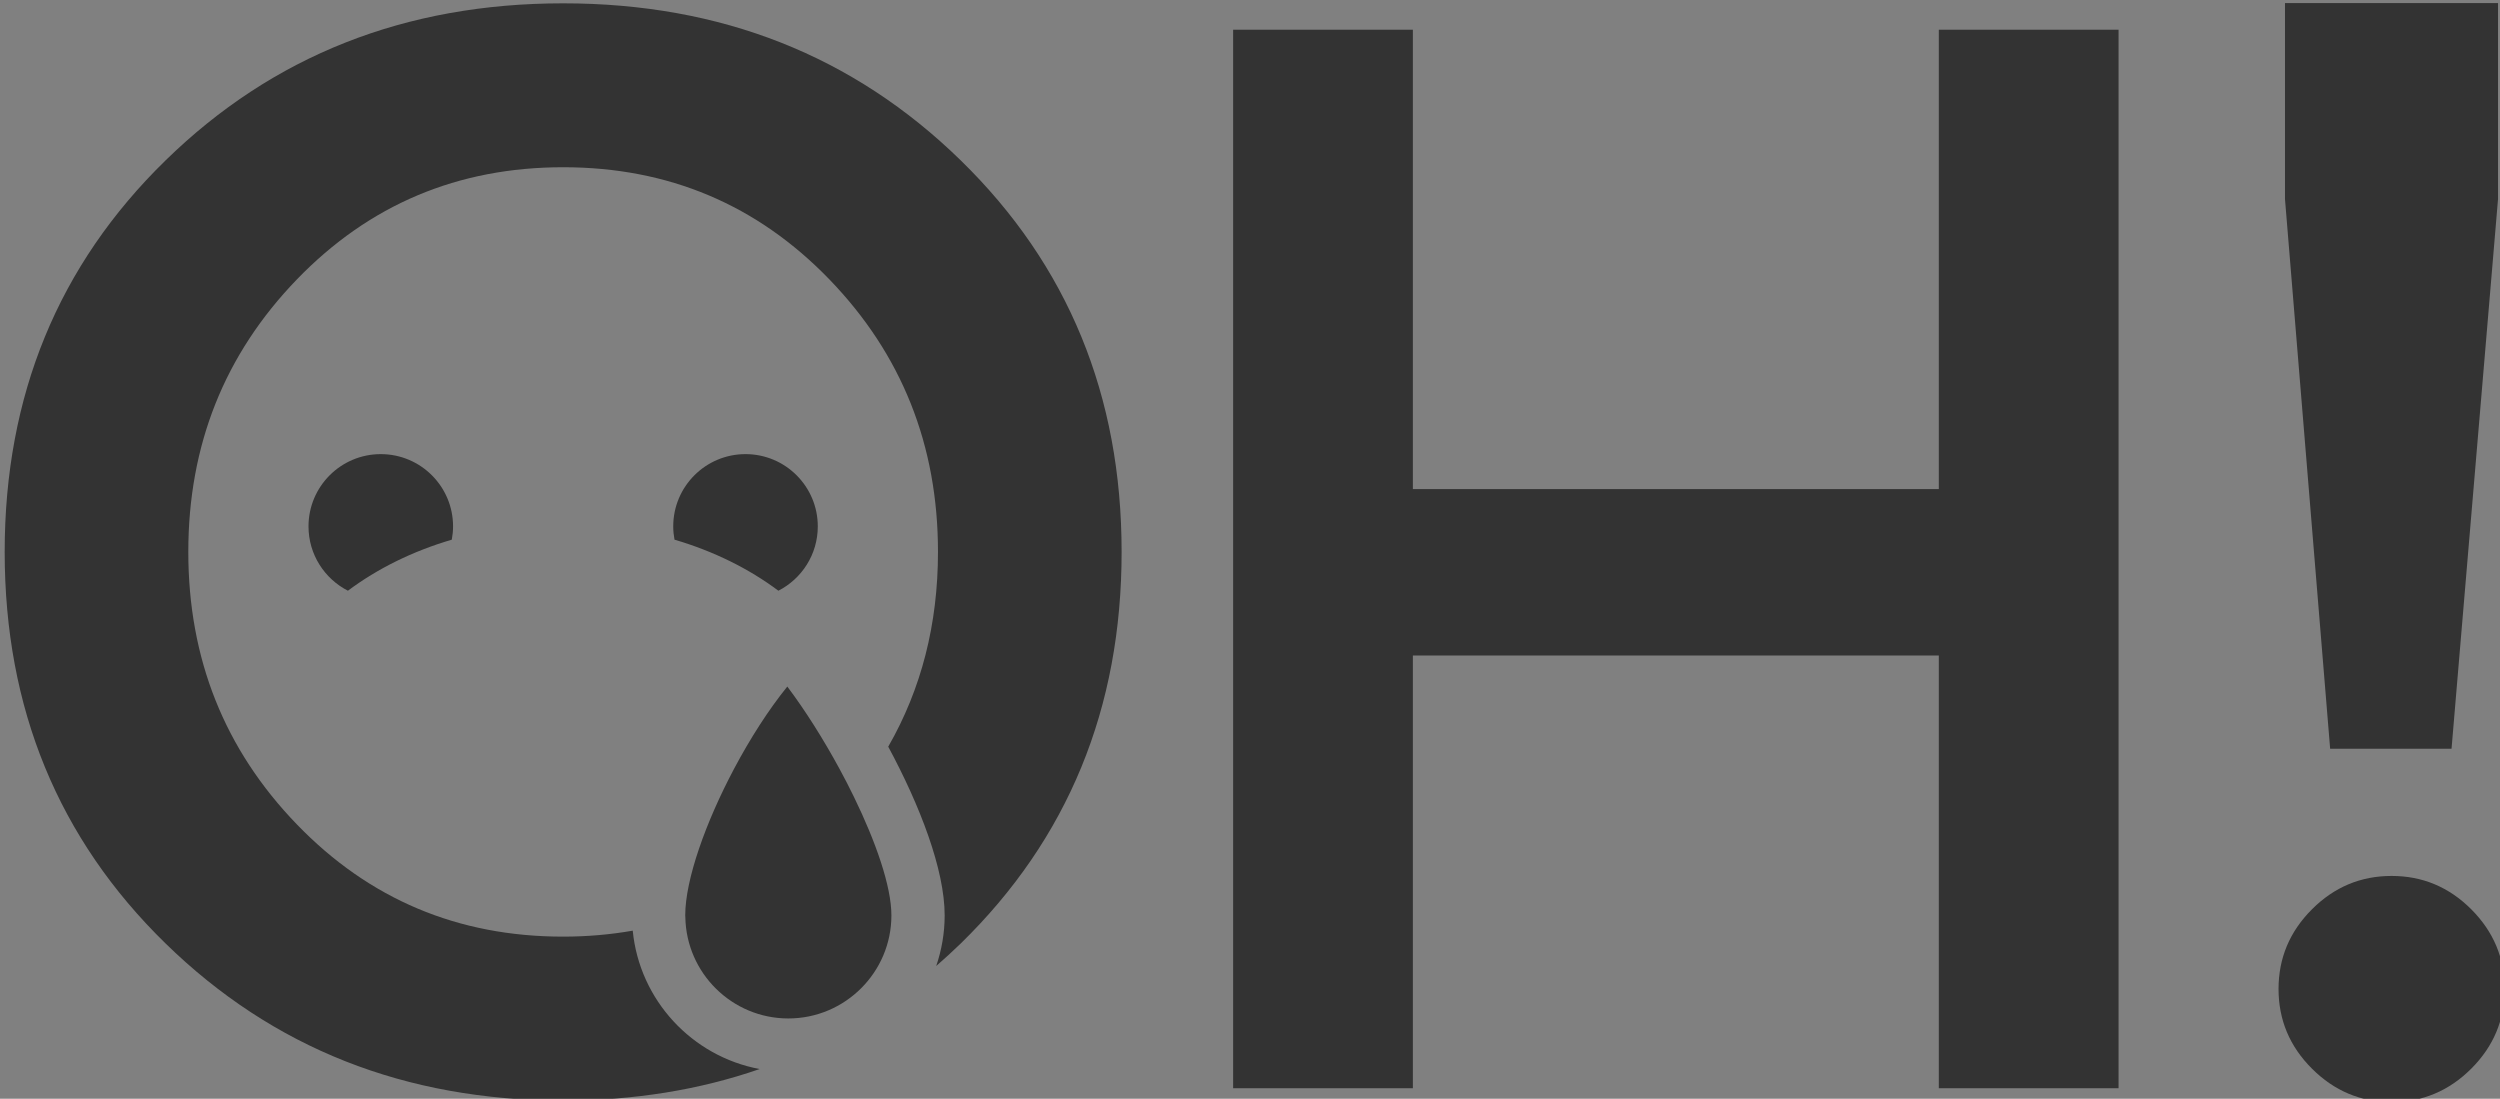 <?xml version="1.0" encoding="utf-8"?>
<!-- Generator: Adobe Illustrator 15.0.0, SVG Export Plug-In . SVG Version: 6.00 Build 0)  -->
<!DOCTYPE svg PUBLIC "-//W3C//DTD SVG 1.1//EN" "http://www.w3.org/Graphics/SVG/1.1/DTD/svg11.dtd">
<svg version="1.1" id="Layer_1" xmlns="http://www.w3.org/2000/svg" xmlns:xlink="http://www.w3.org/1999/xlink" x="0px" y="0px"
	 width="375.524px" height="165.042px" viewBox="0 0 375.524 165.042" enable-background="new 0 0 375.524 165.042"
	 xml:space="preserve">
<rect x="0" y="0" width="375.524" height="165.042" fill="#808080" stroke="none"/>
<g>
	<polygon fill="#333333" points="291.227,73.463 212.227,73.463 212.227,4.463 185.227,4.463 185.227,163.463 212.227,163.463 
		212.227,98.463 291.227,98.463 291.227,163.463 318.227,163.463 318.227,4.463 291.227,4.463 	"/>
	<path fill="#333333" d="M371.21,136.588c-3.345-3.346-7.333-5.014-11.968-5.014c-4.636,0-8.624,1.668-11.965,5.014
		c-3.346,3.345-5.019,7.336-5.019,11.966c0,4.638,1.673,8.629,5.019,11.967c3.341,3.341,7.329,5.021,11.965,5.021
		c4.635,0,8.623-1.681,11.968-5.021c3.339-3.338,5.017-7.329,5.017-11.967C376.227,143.924,374.549,139.933,371.21,136.588z"/>
	<polygon fill="#333333" points="368.246,112.463 375.227,29.905 375.227,0.463 343.227,0.463 343.227,29.905 350.009,112.463 	"/>
	<g>
		<path fill="#333333" d="M144.315,24.094C128.206,8.361,108.298,0.5,84.59,0.5S40.972,8.361,24.868,24.094
			C8.753,39.82,0.703,59.424,0.703,82.902s8.05,43.086,24.165,58.814c16.104,15.726,36.014,23.596,59.722,23.596
			c10.602,0,20.438-1.586,29.52-4.732c-10.164-1.891-18.048-10.345-19.066-20.786c-3.357,0.589-6.838,0.897-10.454,0.897
			c-15.808,0-29.143-5.619-40.006-16.871c-10.867-11.246-16.298-24.881-16.298-40.918c0-16.029,5.431-29.666,16.298-40.918
			C55.448,30.739,68.783,25.121,84.59,25.121c15.804,0,29.141,5.618,40.006,16.863c10.863,11.252,16.298,24.889,16.298,40.918
			c0,10.852-2.498,20.6-7.473,29.256c4.765,8.842,8.476,18.455,8.476,25.34c0,2.66-0.451,5.216-1.27,7.603
			c1.248-1.089,2.481-2.207,3.687-3.384c16.106-15.729,24.163-35.336,24.163-58.814S160.421,39.82,144.315,24.094z"/>
		<path fill="#333333" d="M46.34,79.07c0,4.216,2.409,7.863,5.92,9.662c4.447-3.328,9.737-5.944,15.603-7.668
			c0.12-0.647,0.191-1.312,0.191-1.994c0-5.996-4.861-10.857-10.857-10.857C51.201,68.213,46.34,73.074,46.34,79.07z"/>
		<path fill="#333333" d="M122.84,79.07c0-5.996-4.861-10.857-10.857-10.857s-10.857,4.861-10.857,10.857
			c0,0.682,0.071,1.347,0.191,1.994c5.866,1.724,11.157,4.34,15.603,7.668C120.432,86.934,122.84,83.287,122.84,79.07z"/>
		<path fill="#333333" d="M126.088,115.463c-2.415-4.447-5.141-8.767-7.826-12.335c-2.833,3.499-5.598,7.833-7.989,12.335
			c-4.278,8.058-7.343,16.662-7.343,22.035c0,0.097,0.013,0.19,0.015,0.287c0.155,8.404,7.028,15.197,15.469,15.197
			c8.538,0,15.484-6.946,15.484-15.484c0-4.341-2.32-11.009-5.639-17.82C127.574,118.271,126.849,116.862,126.088,115.463z"/>
	</g>
</g>
<g>
	<path fill="#333333" d="M-303.685,141.717c-16.109,15.726-36.017,23.596-59.725,23.596s-43.618-7.87-59.722-23.596
		c-16.115-15.729-24.165-35.336-24.165-58.814s8.05-43.082,24.165-58.809C-407.028,8.361-387.118,0.5-363.41,0.5
		s43.616,7.861,59.725,23.594c16.106,15.727,24.163,35.33,24.163,58.809S-287.579,125.988-303.685,141.717z M-323.403,41.984
		c-10.865-11.245-24.203-16.863-40.006-16.863c-15.808,0-29.143,5.618-40.006,16.863c-10.867,11.252-16.298,24.889-16.298,40.918
		c0,16.037,5.431,29.672,16.298,40.918c10.864,11.252,24.199,16.871,40.006,16.871c15.804,0,29.141-5.619,40.006-16.871
		c10.863-11.246,16.298-24.881,16.298-40.918C-307.105,66.873-312.54,53.236-323.403,41.984z"/>
	<path fill="#333333" d="M-263.102,163.711V4.375h26.901v69.071h79.099V4.375h26.898v159.336h-26.898V98.518h-79.099v65.193
		H-263.102z"/>
	<path fill="#333333" d="M-88.757,165.542c-4.636,0-8.624-1.681-11.965-5.021c-3.346-3.338-5.019-7.329-5.019-11.967
		c0-4.63,1.673-8.621,5.019-11.966c3.341-3.346,7.329-5.014,11.965-5.014c4.635,0,8.623,1.668,11.968,5.014
		c3.339,3.345,5.017,7.336,5.017,11.966c0,4.638-1.678,8.629-5.017,11.967C-80.134,163.861-84.123,165.542-88.757,165.542z
		 M-104.828,0.5h31.914v29.405l-6.841,82.294h-18.236l-6.837-82.294V0.5z"/>
	<g>
		<g>
			<circle fill="#333333" cx="-390.802" cy="79.07" r="10.857"/>
			<circle fill="#333333" cx="-336.017" cy="79.07" r="10.857"/>
		</g>
		<path fill="#FFFFFF" d="M-316.781,115.463h-93.258c0-21,20.876-36.76,46.629-36.76
			C-337.658,78.703-316.781,94.463-316.781,115.463z"/>
	</g>
	<path fill="#333333" stroke="#FFFFFF" stroke-width="8" stroke-miterlimit="10" d="M-310.102,137.498
		c0,10.761-8.724,19.484-19.484,19.484c-10.76,0-19.483-8.724-19.483-19.484c0-10.76,10.115-31.167,19.483-40.535
		C-321.3,106.369-310.102,126.738-310.102,137.498z"/>
</g>
<g>
	<polygon fill="#333333" points="368.246,466.463 375.227,383.905 375.227,354.463 343.227,354.463 343.227,383.905 
		350.009,466.463 	"/>
	<path fill="#333333" d="M371.21,490.588c-3.345-3.346-7.333-5.014-11.968-5.014c-4.636,0-8.624,1.668-11.965,5.014
		c-3.346,3.345-5.019,7.336-5.019,11.966c0,4.638,1.673,8.629,5.019,11.967c3.341,3.341,7.329,5.021,11.965,5.021
		c4.635,0,8.623-1.681,11.968-5.021c3.339-3.338,5.017-7.329,5.017-11.967C376.227,497.924,374.549,493.933,371.21,490.588z"/>
	<g>
		<path fill="#333333" d="M144.315,378.094C128.206,362.361,108.298,354.5,84.59,354.5s-43.618,7.861-59.722,23.594
			C8.753,393.82,0.703,413.424,0.703,436.902s8.05,43.086,24.165,58.814c16.104,15.726,36.014,23.596,59.722,23.596
			c10.602,0,20.438-1.586,29.52-4.732c-10.164-1.891-18.048-10.345-19.066-20.786c-3.357,0.589-6.838,0.897-10.454,0.897
			c-15.808,0-29.143-5.619-40.006-16.871c-10.867-11.246-16.298-24.881-16.298-40.918c0-16.029,5.431-29.666,16.298-40.918
			c10.864-11.245,24.199-16.863,40.006-16.863c15.804,0,29.141,5.618,40.006,16.863c10.863,11.252,16.298,24.889,16.298,40.918
			c0,10.852-2.498,20.6-7.473,29.256c4.765,8.842,8.476,18.455,8.476,25.34c0,2.66-0.451,5.216-1.27,7.603
			c1.248-1.089,2.481-2.207,3.687-3.384c16.106-15.729,24.163-35.336,24.163-58.814S160.421,393.82,144.315,378.094z"/>
		<path fill="#333333" d="M46.34,433.07c0,4.217,2.409,7.863,5.92,9.662c4.447-3.328,9.737-5.943,15.603-7.668
			c0.12-0.647,0.191-1.312,0.191-1.994c0-5.996-4.861-10.857-10.857-10.857C51.201,422.213,46.34,427.074,46.34,433.07z"/>
		<path fill="#333333" d="M122.84,433.07c0-5.996-4.861-10.857-10.857-10.857s-10.857,4.861-10.857,10.857
			c0,0.682,0.071,1.347,0.191,1.994c5.866,1.724,11.157,4.34,15.603,7.668C120.432,440.934,122.84,437.287,122.84,433.07z"/>
		<path fill="#333333" d="M126.088,469.463c-2.415-4.447-5.141-8.767-7.826-12.336c-2.833,3.498-5.598,7.833-7.989,12.336
			c-4.278,8.058-7.343,16.662-7.343,22.035c0,0.097,0.013,0.19,0.015,0.287c0.155,8.404,7.028,15.197,15.469,15.197
			c8.538,0,15.484-6.946,15.484-15.484c0-4.341-2.32-11.009-5.639-17.82C127.574,472.271,126.849,470.862,126.088,469.463z"/>
	</g>
</g>
<g>
	<path fill="#333333" d="M278.62,358.117h42.865l-49.703,76.841l53.813,82.536h-43.328l-33.975-52.438l-33.744,52.438h-42.865
		l53.58-81.626l-49.933-77.751h42.642l30.32,47.188L278.62,358.117z"/>
</g>
<g>
	<path fill="#333333" d="M-307.685,495.717c-16.109,15.726-36.017,23.596-59.725,23.596s-43.618-7.87-59.722-23.596
		c-16.115-15.729-24.165-35.336-24.165-58.814s8.05-43.082,24.165-58.809c16.104-15.732,36.014-23.594,59.722-23.594
		s43.616,7.861,59.725,23.594c16.106,15.727,24.163,35.33,24.163,58.809S-291.579,479.988-307.685,495.717z M-327.403,395.984
		c-10.865-11.245-24.203-16.863-40.006-16.863c-15.808,0-29.143,5.618-40.006,16.863c-10.867,11.252-16.298,24.889-16.298,40.918
		c0,16.037,5.431,29.672,16.298,40.918c10.864,11.252,24.199,16.871,40.006,16.871c15.804,0,29.141-5.619,40.006-16.871
		c10.863-11.246,16.298-24.881,16.298-40.918C-311.105,420.873-316.54,407.236-327.403,395.984z"/>
	<path fill="#333333" d="M-92.757,519.542c-4.636,0-8.624-1.681-11.965-5.021c-3.346-3.338-5.019-7.329-5.019-11.967
		c0-4.63,1.673-8.621,5.019-11.966c3.341-3.346,7.329-5.014,11.965-5.014c4.635,0,8.623,1.668,11.968,5.014
		c3.339,3.345,5.017,7.336,5.017,11.966c0,4.638-1.678,8.629-5.017,11.967C-84.134,517.861-88.123,519.542-92.757,519.542z
		 M-108.828,354.5h31.914v29.405l-6.841,82.294h-18.236l-6.837-82.294V354.5z"/>
	<g>
		<g>
			<circle fill="#333333" cx="-394.802" cy="433.07" r="10.857"/>
			<circle fill="#333333" cx="-340.017" cy="433.07" r="10.857"/>
		</g>
		<path fill="#FFFFFF" d="M-320.781,469.463h-93.258c0-21,20.876-36.76,46.629-36.76
			C-341.658,432.703-320.781,448.463-320.781,469.463z"/>
	</g>
	<path fill="#333333" stroke="#FFFFFF" stroke-width="8" stroke-miterlimit="10" d="M-314.102,491.498
		c0,10.761-8.724,19.484-19.484,19.484c-10.76,0-19.483-8.724-19.483-19.484c0-10.76,10.115-31.167,19.483-40.535
		C-325.3,460.369-314.102,480.738-314.102,491.498z"/>
</g>
<g>
	<path fill="#333333" d="M-173.38,358.117h42.865l-49.703,76.841l53.813,82.536h-43.328l-33.975-52.438l-33.744,52.438h-42.865
		l53.58-81.626l-49.933-77.751h42.642l30.32,47.188L-173.38,358.117z"/>
</g>
</svg>
